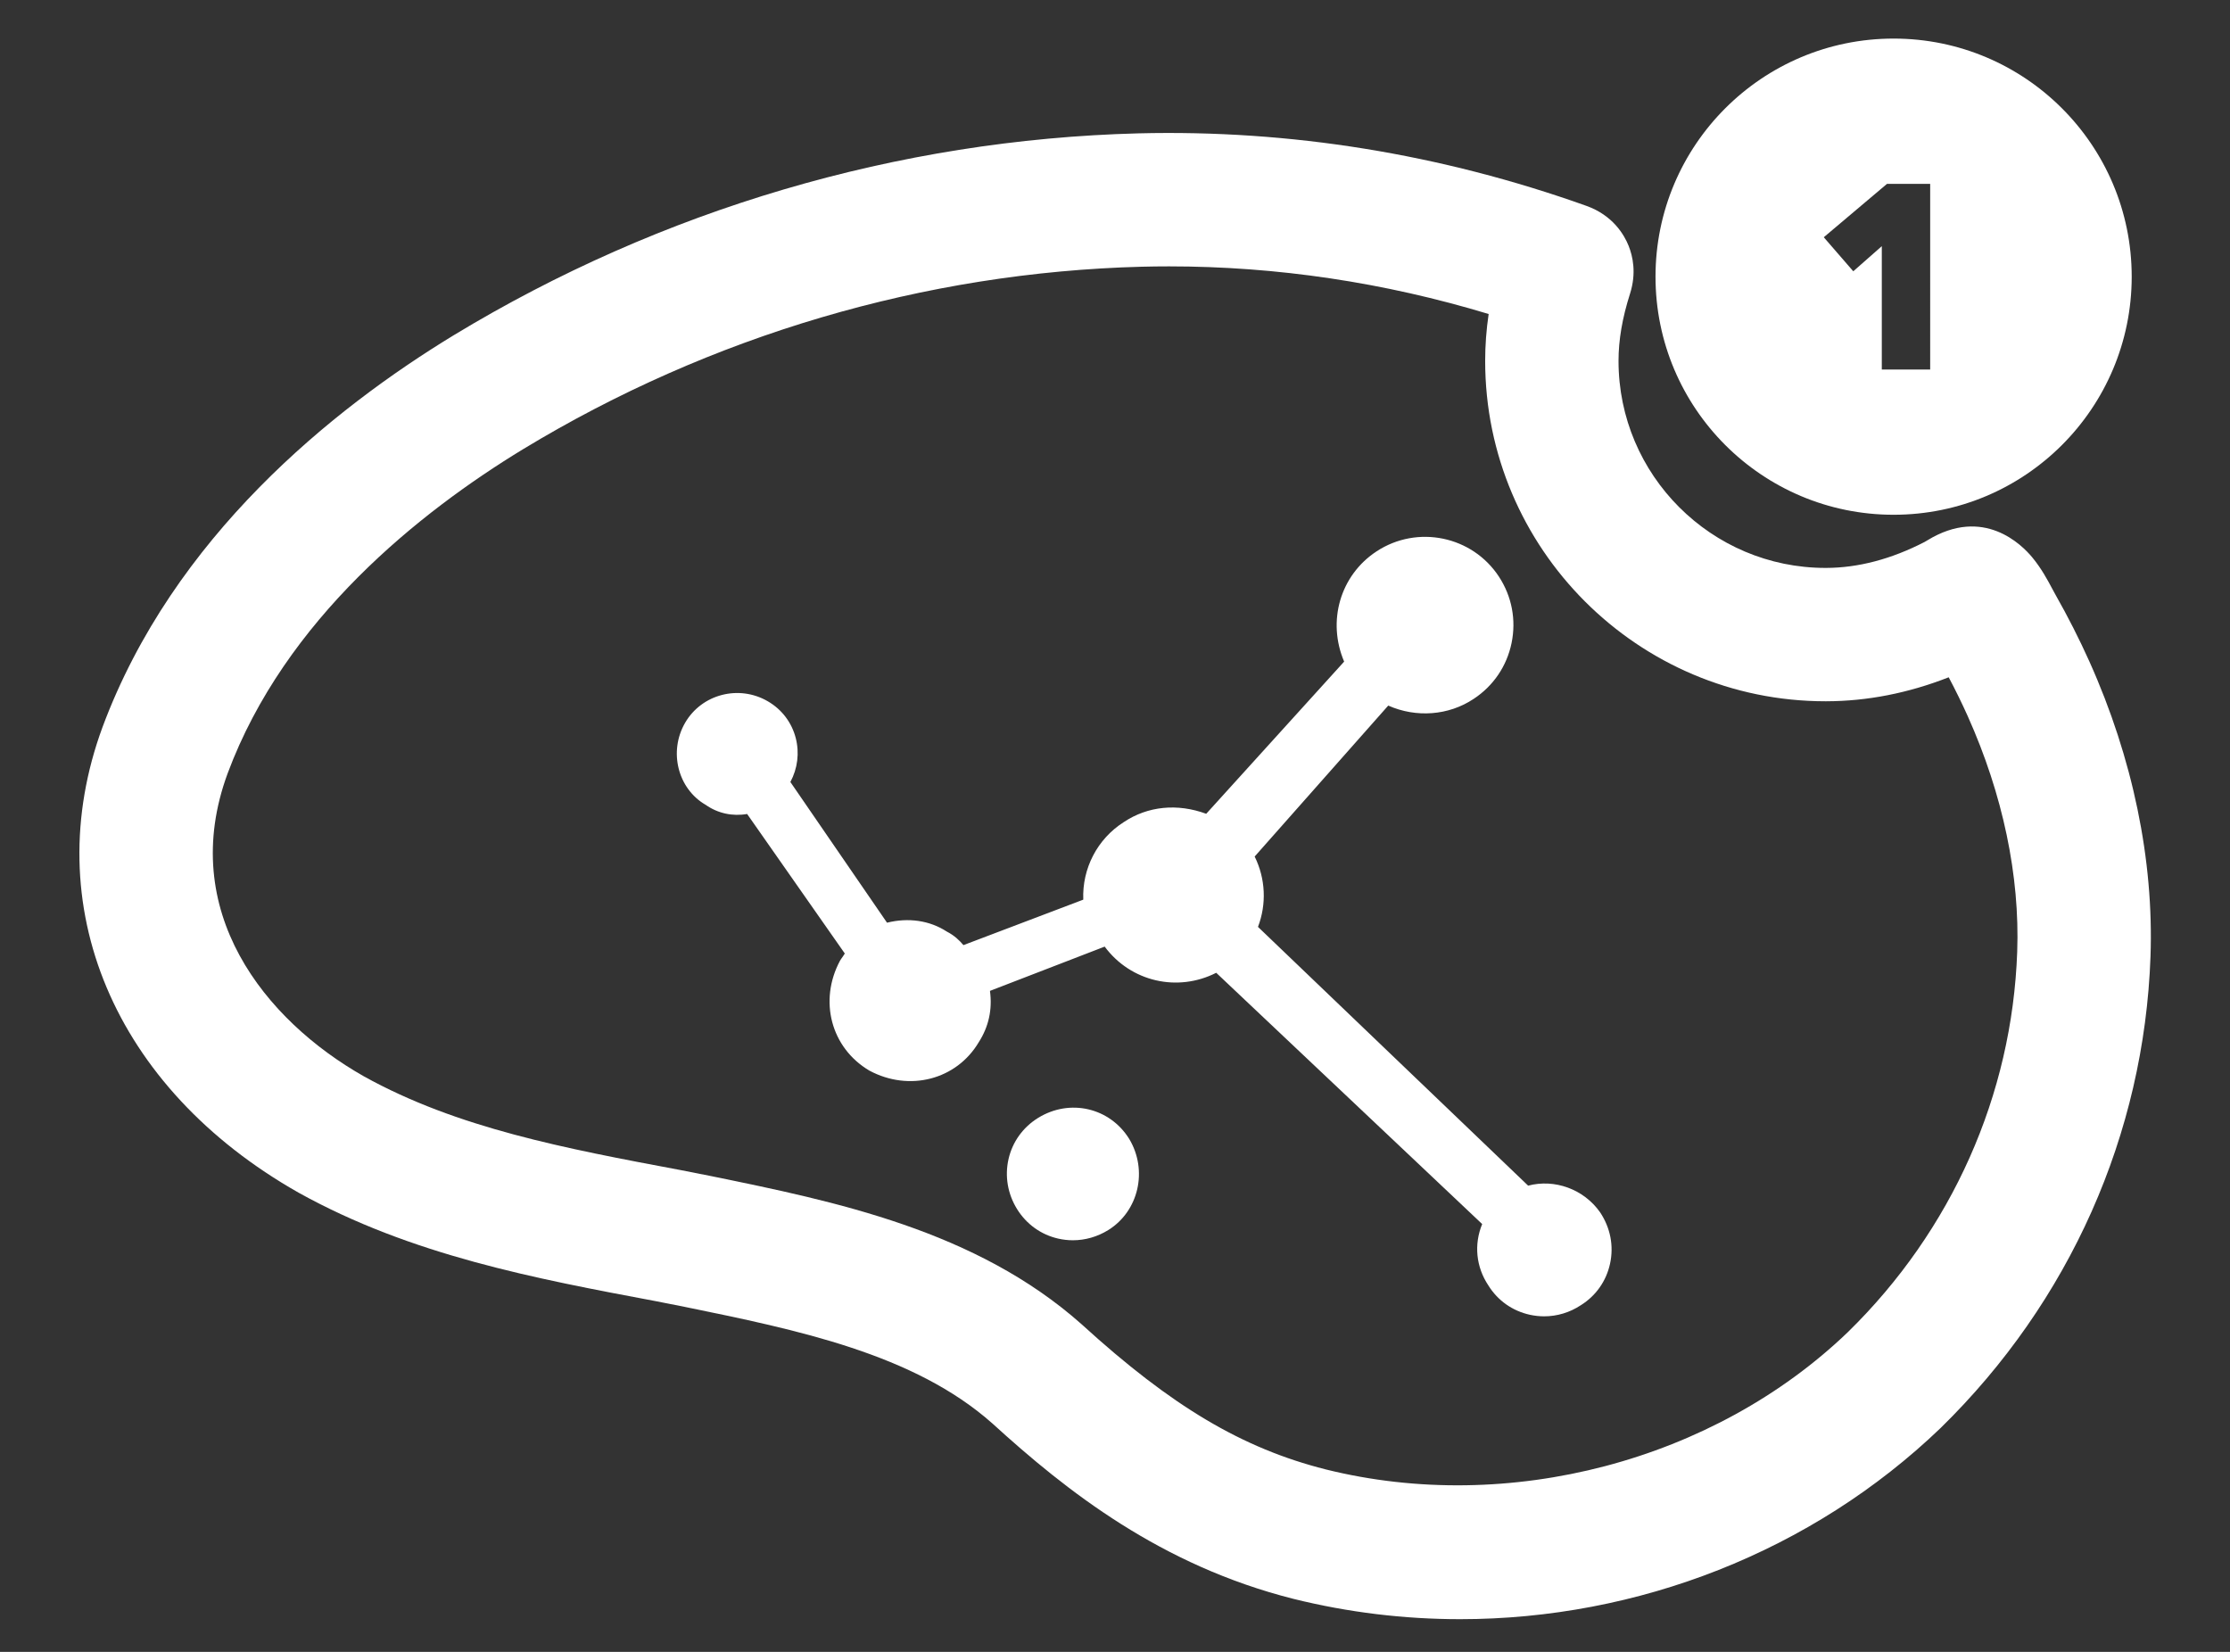 <?xml version="1.0" encoding="utf-8"?>
<!-- Generator: Adobe Illustrator 24.2.3, SVG Export Plug-In . SVG Version: 6.00 Build 0)  -->
<svg version="1.1" id="Capa_1" xmlns="http://www.w3.org/2000/svg" xmlns:xlink="http://www.w3.org/1999/xlink" x="0px" y="0px"
	 viewBox="0 0 153.071 113.386" style="enable-background:new 0 0 153.071 113.386;" xml:space="preserve">
<rect x="0" y="0" width="153.071" height="113.386" fill="#333333" stroke="none"/>
<style type="text/css">
	.st0{fill:#FFFFFF;}
	.st1{fill-rule:evenodd;clip-rule:evenodd;fill:#FFFFFF;}
</style>
<path class="st0" d="M100.227,111.142c-3.827,0-7.673-0.458-11.45-1.396c-9.089-2.297-15.54-7.373-20.654-12.035
	c-5.382-4.783-13.391-6.423-21.137-8.009l-1.983-0.391c-8.244-1.547-16.769-3.146-24.509-7.445
	C7.801,74.673,2.533,62.136,7.038,49.907c4.861-13.063,15.795-21.837,24.112-26.9C45.397,14.373,61.641,9.584,78.132,9.154
	c10.424-0.261,20.777,1.414,30.762,4.977c1.823,0.651,2.597,1.994,2.895,2.737c0.292,0.725,0.547,1.885,0.099,3.29
	c-0.531,1.667-0.79,3.177-0.79,4.616c0,7.834,6.374,14.208,14.208,14.208h0.033c2.208-0.004,4.489-0.604,6.772-1.783
	c0.079-0.041,0.144-0.084,0.202-0.119c3.84-2.343,6.474,0.316,7.19,1.185c0.626,0.759,1.039,1.534,1.371,2.156
	c0.076,0.143,0.151,0.284,0.227,0.418c0.849,1.494,1.628,3.031,2.321,4.572c2.978,6.638,4.426,13.639,4.192,20.247
	c-0.433,12.201-5.546,23.69-14.396,32.351C124.367,106.512,112.4,111.142,100.227,111.142z M80.24,18.284
	c-0.625,0-1.249,0.008-1.874,0.024c-14.897,0.388-29.582,4.719-42.462,12.525c-7.073,4.305-16.339,11.665-20.279,22.253
	c-3.481,9.448,2.548,16.939,9.35,20.794c6.407,3.559,13.844,4.954,21.717,6.431l2.132,0.42c8.513,1.743,18.163,3.718,25.426,10.174
	c6.182,5.636,11.023,8.51,16.754,9.958c12.552,3.12,26.629-0.579,35.841-9.429c7.133-6.98,11.27-16.26,11.619-26.102
	c0.186-5.216-0.988-10.808-3.395-16.173c-0.401-0.894-0.839-1.787-1.307-2.669c-2.776,1.088-5.595,1.641-8.412,1.646h-0.042
	c-12.883,0-23.364-10.481-23.364-23.364c0-1.064,0.079-2.133,0.239-3.218C95.004,19.382,87.645,18.284,80.24,18.284z
	 M103.166,17.377c-0.001,0-0.001,0.001-0.001,0.002C103.165,17.379,103.165,17.378,103.166,17.377z"/>
<g>
	<g>
		<path class="st1" d="M75.587,83.656c-1.72,1.065-3.932,0.573-4.996-1.147c-1.065-1.72-0.574-3.931,1.147-4.996
			c1.72-1.065,3.931-0.573,4.996,1.147C77.716,80.298,77.307,82.591,75.587,83.656z"/>
		<path class="st0" d="M73.644,85.133c-0.335,0-0.672-0.038-1.004-0.113c-1.18-0.268-2.184-0.989-2.828-2.029
			c-0.644-1.039-0.851-2.257-0.586-3.428c0.268-1.18,0.989-2.184,2.029-2.828c2.175-1.344,4.922-0.712,6.257,1.443
			c1.297,2.162,0.646,4.964-1.443,6.257C75.324,84.896,74.488,85.133,73.644,85.133z M73.687,77.867
			c-0.497,0-1.004,0.137-1.468,0.424c-0.62,0.384-1.048,0.979-1.207,1.677c-0.158,0.7-0.031,1.431,0.358,2.059
			c0.383,0.62,0.978,1.048,1.677,1.207c0.697,0.158,1.429,0.033,2.058-0.356l0,0c1.222-0.756,1.609-2.473,0.844-3.747
			C75.442,78.314,74.582,77.867,73.687,77.867z"/>
	</g>
	<g>
		<path class="st1" d="M108.022,88.816c-1.72,1.147-4.013,0.655-5.078-1.065c-0.819-1.229-0.819-2.703-0.082-3.932L83.613,65.637
			c-2.457,1.638-5.57,0.901-7.126-1.311c-0.082-0.246-0.246-0.328-0.246-0.491l-9.337,3.604c0.328,1.229,0.246,2.457-0.491,3.604
			c-1.311,2.211-4.013,2.867-6.307,1.638c-2.212-1.311-2.867-4.013-1.638-6.307c0.246-0.328,0.409-0.655,0.656-0.901l-7.454-10.648
			c-0.901,0.328-1.884,0.246-2.703-0.328c-1.556-0.901-2.047-2.867-1.147-4.423c0.901-1.556,2.867-2.048,4.423-1.147
			c1.557,0.901,2.048,2.867,1.147,4.423c-0.082,0.246-0.246,0.246-0.246,0.328l7.372,10.73c1.311-0.491,2.785-0.491,4.013,0.328
			c0.655,0.328,0.901,0.737,1.311,1.229l9.501-3.604c-0.327-1.966,0.492-4.013,2.293-5.16c1.721-1.147,3.686-1.065,5.406-0.246
			l10.32-11.385c-1.311-2.375-0.737-5.406,1.638-6.962c2.375-1.556,5.57-0.901,7.126,1.474c1.556,2.375,0.901,5.57-1.474,7.126
			c-1.72,1.147-3.932,1.065-5.57,0.082L85.006,58.675c1.065,1.638,1.065,3.604,0.246,5.16l19.412,18.593
			c1.556-0.655,3.44-0.082,4.423,1.311C110.233,85.458,109.742,87.751,108.022,88.816z"/>
		<path class="st0" d="M105.994,90.354c-0.324,0-0.65-0.035-0.974-0.105c-1.198-0.261-2.212-0.976-2.856-2.015
			c-0.85-1.276-0.999-2.812-0.425-4.214L83.483,66.773c-2.644,1.346-5.863,0.624-7.656-1.797l-7.874,3.039
			c0.172,1.277-0.086,2.459-0.769,3.522c-1.525,2.573-4.761,3.422-7.51,1.95c-2.635-1.56-3.486-4.796-2.013-7.546l0.074-0.116
			c0.08-0.106,0.149-0.213,0.216-0.316c0.013-0.02,0.026-0.039,0.038-0.059l-6.705-9.578c-1.001,0.176-2.009-0.04-2.843-0.625
			c-1.902-1.097-2.566-3.642-1.415-5.632c1.14-1.969,3.688-2.632,5.674-1.48c0.965,0.558,1.648,1.457,1.923,2.531
			c0.26,1.015,0.128,2.079-0.37,3.012l6.634,9.657c1.466-0.366,2.928-0.155,4.101,0.608c0.536,0.277,0.871,0.61,1.144,0.931
			l8.226-3.121c-0.086-2.13,0.957-4.163,2.783-5.325c1.648-1.099,3.681-1.298,5.656-0.569l9.468-10.446
			c-1.179-2.761-0.284-5.923,2.23-7.571c2.801-1.834,6.565-1.052,8.394,1.739c0.887,1.353,1.195,2.972,0.868,4.557
			c-0.327,1.588-1.254,2.95-2.607,3.837c-1.719,1.145-3.947,1.303-5.858,0.456l-9.17,10.362c0.747,1.509,0.829,3.264,0.228,4.829
			l18.544,17.762c1.816-0.478,3.815,0.234,4.938,1.827c0.711,1.066,0.95,2.312,0.685,3.529c-0.259,1.193-0.97,2.204-2.002,2.848
			C107.753,90.093,106.882,90.354,105.994,90.354z M83.712,64.47l20.314,19.19l-0.379,0.631c-0.567,0.944-0.545,2.048,0.058,2.953
			c0.396,0.639,0.995,1.061,1.704,1.216c0.73,0.159,1.476,0.015,2.105-0.405l0.026-0.017c0.613-0.38,1.035-0.979,1.189-1.688
			c0.158-0.727,0.014-1.475-0.405-2.104c-0.728-1.032-2.158-1.46-3.305-0.975l-0.554,0.234L84.12,64.019l0.321-0.611
			c0.704-1.337,0.625-2.959-0.204-4.234l-0.379-0.584l11.04-12.477l0.653,0.392c1.438,0.863,3.24,0.841,4.591-0.059
			c0.949-0.622,1.594-1.572,1.822-2.679c0.228-1.107,0.013-2.238-0.606-3.183c-1.276-1.948-3.905-2.49-5.859-1.211
			c-1.889,1.238-2.464,3.712-1.338,5.754l0.316,0.573L83.261,58.074l-0.614-0.293c-0.924-0.439-2.735-0.999-4.505,0.181
			c-1.438,0.915-2.176,2.578-1.898,4.248l0.101,0.604l0.813-0.314v1.132c0.046,0.07,0.094,0.152,0.138,0.25
			c1.356,1.835,3.887,2.276,5.81,0.993L83.712,64.47z M59.246,66.861c-0.977,1.885-0.426,3.993,1.327,5.032
			c1.868,0.999,4.004,0.452,5.052-1.317c0.562-0.875,0.684-1.814,0.394-2.901l-0.194-0.726l-0.27,0.102l-0.632-0.764
			c-0.275-0.345-0.442-0.553-0.804-0.733l-0.098-0.057c-1.192-0.794-2.505-0.486-3.183-0.232l-0.587,0.22l0.064,0.093l-0.545,0.543
			c-0.088,0.087-0.18,0.228-0.287,0.391C59.409,66.626,59.331,66.743,59.246,66.861z M52.017,53.724l2.583,3.69l-2.371-3.452v-0.284
			c0-0.204,0.062-0.491,0.342-0.741l0.026-0.045c0.317-0.547,0.407-1.175,0.254-1.771c-0.152-0.593-0.531-1.09-1.067-1.4
			c-1.133-0.658-2.528-0.3-3.173,0.813c-0.656,1.134-0.299,2.527,0.814,3.172c0.611,0.423,1.27,0.499,1.931,0.259L52.017,53.724z"/>
	</g>
</g>
<path class="st1" d="M129.98,2.648c-9.026,0-16.343,7.317-16.343,16.343c0,9.026,7.317,16.343,16.343,16.343
	c9.027,0,16.344-7.317,16.344-16.343C146.323,9.965,139.006,2.648,129.98,2.648z M132.491,25.363h-3.321v-8.466l-1.958,1.724
	l-2.025-2.336l4.341-3.665h2.963V25.363z"/>
</svg>
